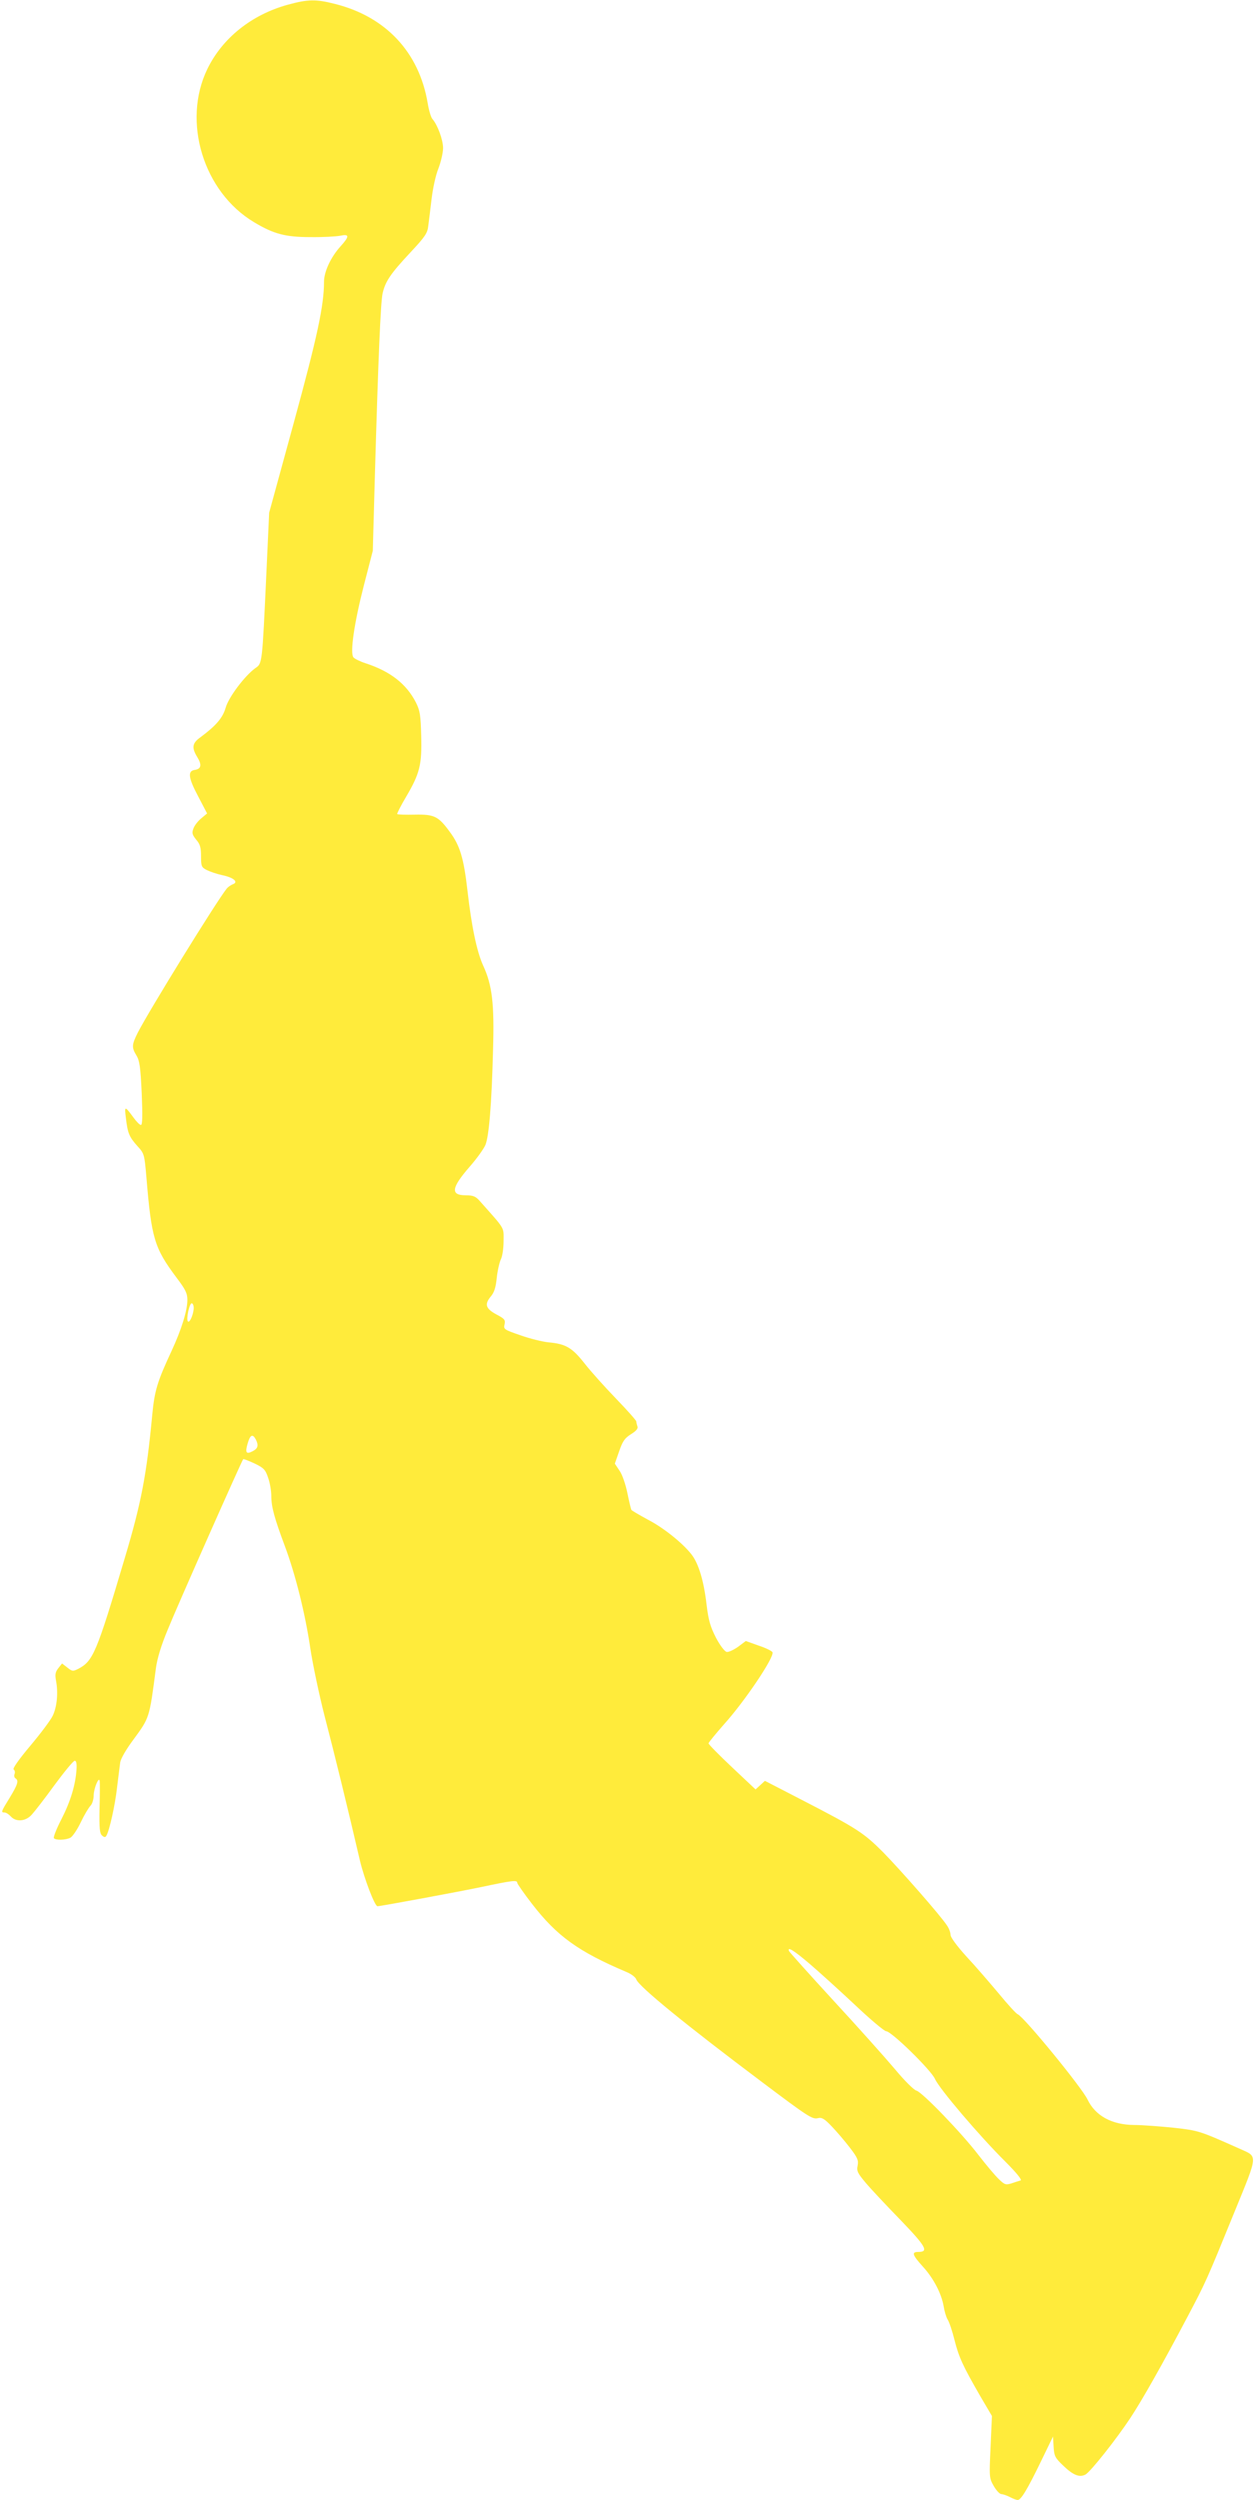 <?xml version="1.0" standalone="no"?>
<!DOCTYPE svg PUBLIC "-//W3C//DTD SVG 20010904//EN"
 "http://www.w3.org/TR/2001/REC-SVG-20010904/DTD/svg10.dtd">
<svg version="1.0" xmlns="http://www.w3.org/2000/svg"
 width="644pt" height="1280pt" viewBox="0 0 644 1280"
 preserveAspectRatio="xMidYMid meet">
<g transform="translate(0,1280) scale(0.1,-0.1)"
fill="#ffeb3b" stroke="none">
<path d="M1475 12776 c-186 -51 -336 -171 -413 -330 -130 -269 -20 -629 240
-784 100 -60 160 -76 288 -76 63 -1 132 3 153 7 48 10 48 -3 2 -54 -50 -55
-85 -130 -85 -182 0 -121 -34 -280 -155 -722 l-126 -460 -14 -305 c-22 -475
-21 -466 -57 -491 -54 -39 -137 -149 -152 -203 -15 -52 -50 -92 -128 -150 -44
-31 -47 -54 -17 -103 24 -39 20 -60 -13 -65 -38 -5 -33 -41 17 -135 l46 -88
-30 -25 c-17 -14 -35 -37 -40 -52 -9 -23 -6 -32 14 -57 20 -23 25 -40 25 -85
0 -51 2 -57 30 -71 16 -8 51 -20 79 -26 58 -12 84 -35 55 -46 -11 -4 -25 -14
-32 -22 -55 -69 -398 -625 -456 -738 -31 -62 -32 -76 -7 -117 16 -26 21 -59
27 -193 5 -115 4 -163 -4 -163 -6 0 -23 17 -38 38 -45 61 -47 61 -39 -2 9 -78
17 -97 59 -144 35 -38 36 -42 46 -158 26 -315 41 -364 154 -515 47 -62 56 -81
56 -115 0 -54 -30 -151 -81 -261 -73 -157 -87 -202 -99 -328 -29 -307 -56
-449 -140 -730 -146 -491 -163 -530 -240 -570 -26 -13 -30 -13 -55 7 l-27 21
-19 -24 c-15 -19 -18 -32 -12 -64 12 -62 5 -135 -17 -180 -11 -23 -63 -92
-116 -155 -58 -69 -91 -116 -84 -120 6 -4 8 -14 5 -22 -4 -9 -2 -19 4 -23 18
-11 13 -30 -29 -99 -45 -73 -46 -76 -27 -76 8 0 22 -9 32 -20 27 -30 76 -26
107 8 14 15 67 83 117 152 51 69 97 125 104 125 8 0 11 -15 9 -45 -5 -78 -30
-162 -77 -254 -25 -48 -42 -92 -39 -97 7 -12 61 -11 85 2 11 6 35 41 53 79 18
38 41 76 50 85 9 9 16 33 16 53 1 38 28 101 31 72 1 -8 1 -71 -1 -140 -2 -102
1 -128 13 -138 11 -10 17 -10 22 -1 15 24 45 157 55 249 6 52 14 109 16 127 3
19 31 67 66 114 85 116 83 109 117 369 7 50 27 116 60 195 50 124 380 867 387
874 2 2 28 -8 58 -22 48 -23 56 -32 70 -74 9 -25 16 -67 16 -92 0 -57 16 -114
69 -256 55 -147 105 -348 131 -525 12 -80 45 -237 74 -350 50 -191 119 -473
180 -736 22 -92 76 -234 90 -234 16 0 421 75 535 99 156 33 181 36 181 21 0
-5 34 -54 75 -107 128 -166 238 -245 483 -349 25 -10 48 -27 52 -39 14 -37
256 -234 645 -526 238 -179 257 -191 286 -184 19 5 33 -3 70 -42 25 -26 67
-75 93 -109 40 -52 45 -65 40 -92 -6 -28 0 -39 42 -89 27 -32 107 -117 178
-190 130 -135 146 -163 91 -163 -36 0 -31 -15 23 -75 55 -60 96 -139 107 -205
4 -25 13 -55 20 -66 8 -12 24 -59 35 -104 23 -91 44 -135 132 -288 l60 -102
-7 -159 c-7 -154 -7 -159 16 -199 13 -23 31 -42 39 -42 8 0 28 -7 44 -15 15
-8 33 -15 40 -15 17 0 49 53 118 195 l63 130 3 -53 c3 -47 7 -56 49 -96 51
-49 83 -62 114 -46 26 14 159 182 231 291 60 91 162 271 292 517 94 178 96
182 242 540 121 296 119 278 26 320 -209 93 -209 93 -340 108 -70 7 -161 14
-202 14 -114 1 -198 47 -238 130 -30 63 -326 424 -358 437 -7 2 -51 50 -97
106 -47 56 -121 142 -166 190 -49 54 -81 98 -81 110 0 12 -8 34 -18 48 -32 50
-237 283 -327 375 -100 100 -133 122 -418 269 l-188 97 -24 -22 -24 -22 -120
113 c-67 63 -121 118 -121 123 0 4 36 48 79 97 105 116 258 343 249 369 -2 6
-33 22 -70 34 l-67 24 -40 -30 c-23 -16 -49 -28 -58 -26 -10 2 -34 33 -55 73
-29 57 -38 88 -48 169 -14 122 -41 211 -77 257 -46 59 -145 138 -225 179 -42
23 -80 45 -83 49 -3 5 -12 44 -21 88 -9 43 -26 94 -40 113 l-24 36 22 63 c18
52 28 67 61 88 26 16 37 29 33 39 -3 9 -6 20 -6 26 0 5 -46 57 -103 116 -57
59 -130 140 -162 181 -64 81 -96 100 -184 108 -31 3 -96 19 -144 36 -84 29
-88 31 -82 56 5 23 0 29 -40 50 -56 30 -64 52 -32 91 19 22 27 47 32 97 4 38
14 80 21 95 8 15 14 57 14 94 0 74 11 55 -124 207 -20 22 -33 27 -70 27 -79 0
-74 38 20 146 36 41 72 91 81 112 18 44 32 205 39 487 7 235 -4 331 -51 432
-32 71 -59 198 -80 383 -19 165 -38 230 -90 300 -59 81 -80 91 -180 89 -47 -1
-88 0 -90 3 -2 2 18 42 46 89 70 119 81 164 77 312 -3 106 -6 128 -27 170 -49
96 -132 160 -258 201 -28 9 -56 23 -62 30 -19 22 4 177 53 368 l46 178 10 362
c18 630 30 906 40 955 14 62 40 101 144 212 73 78 86 97 90 133 3 24 11 86 17
138 6 52 21 123 35 157 13 34 24 81 24 105 0 42 -28 118 -54 148 -8 8 -19 46
-25 83 -44 260 -215 442 -475 507 -97 25 -139 24 -241 -4z m-483 -6681 c-4
-33 -21 -69 -29 -61 -11 10 8 97 20 93 7 -2 11 -17 9 -32z m318 -664 c16 -31
12 -47 -15 -61 -34 -18 -40 -8 -26 40 13 44 25 50 41 21z m2837 -2685 c48 -41
153 -136 232 -210 79 -75 152 -136 161 -136 27 0 230 -199 250 -244 21 -49
229 -293 360 -423 58 -58 87 -94 79 -97 -8 -2 -29 -9 -47 -15 -29 -9 -35 -7
-65 22 -19 18 -65 73 -103 122 -86 113 -290 324 -319 331 -13 3 -63 53 -111
111 -49 58 -190 216 -314 350 -124 135 -226 249 -228 254 -9 24 25 3 105 -65z"/>
</g>
</svg>
